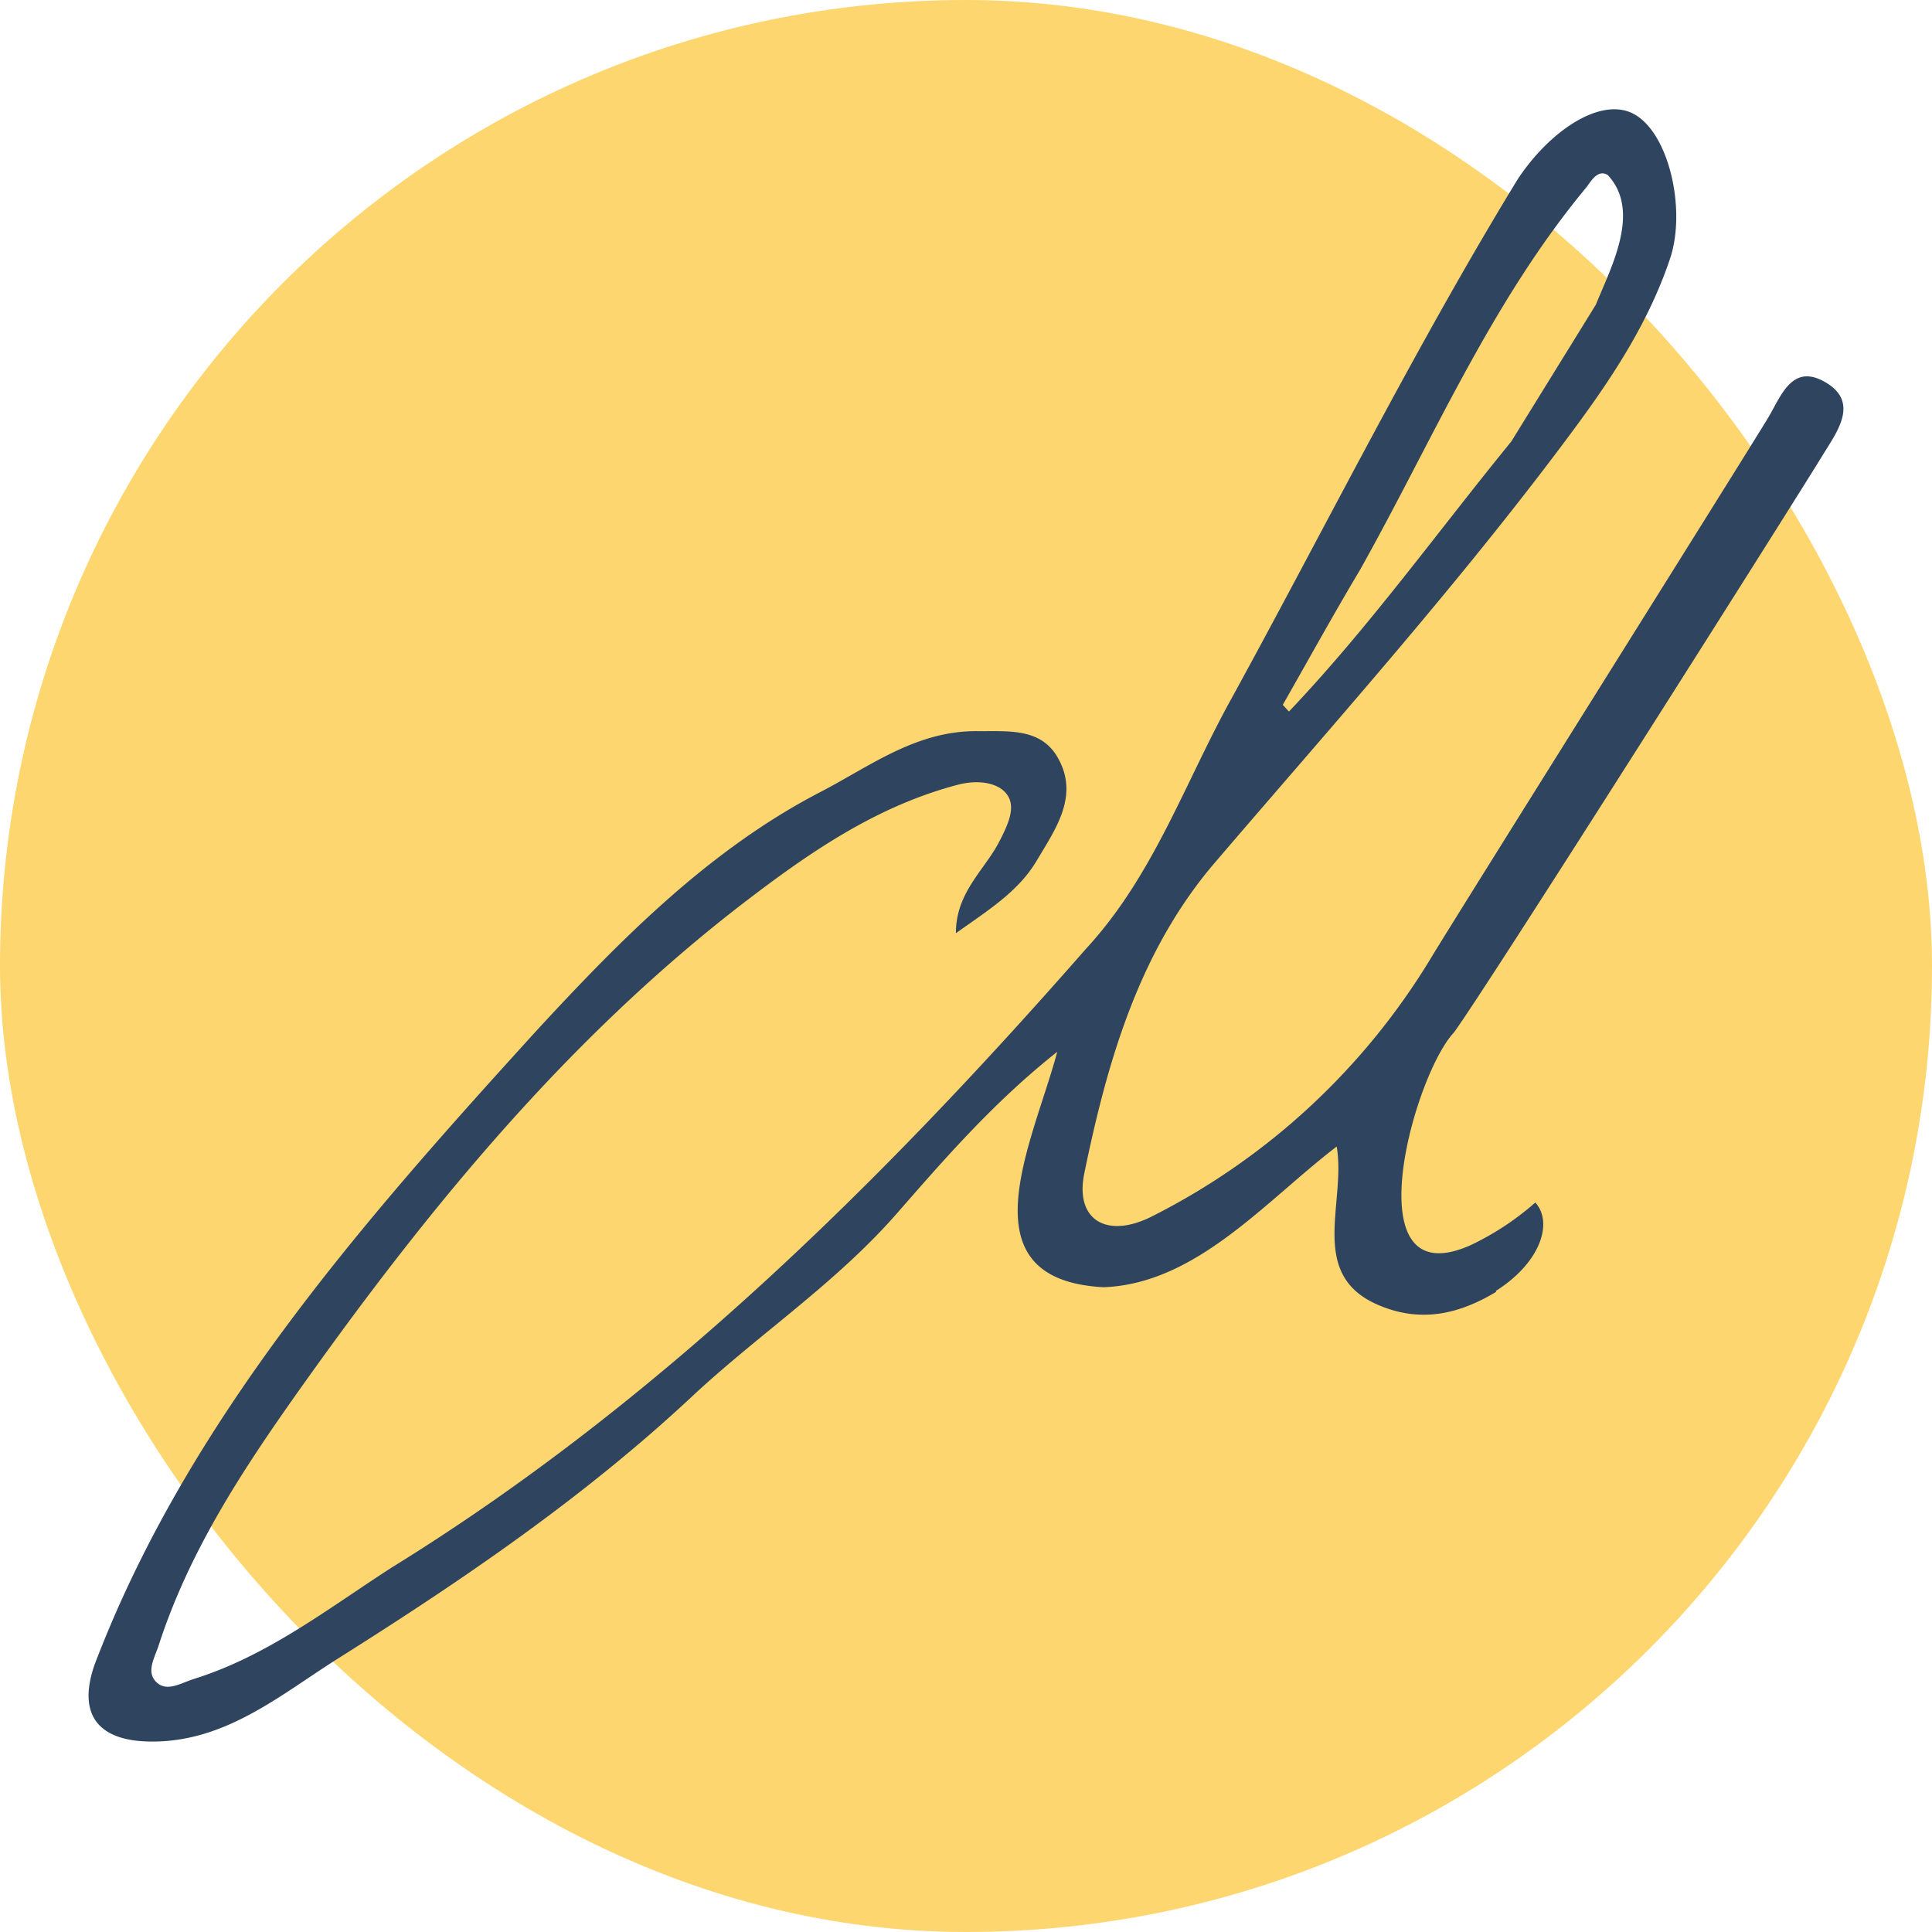 <?xml version="1.0" encoding="UTF-8"?> <svg xmlns="http://www.w3.org/2000/svg" id="Ebene_1" data-name="Ebene 1" width="180" height="180" viewBox="0 0 180 180"><rect width="180" height="180" rx="90" style="fill: #fdd66f"></rect><path d="M139.354,120.281c4.191-2.647,5.37-6.378,3.688-8.245a25.889,25.889,0,0,1-6.058,3.988c-11.031,4.876-5.292-15.857-1.514-19.841,3.416-4.731,31.354-48.883,34.402-53.867,1.309-2.139,3.463-4.95.012-6.806-2.987-1.604-3.989,1.485-5.175,3.452-2.221,3.678-29.172,46.6-31.382,50.283a64.092,64.092,0,0,1-25.843,24.003c-4.323,2.265-7.36.444-6.464-3.919,2.141-10.423,5.101-20.706,12.163-28.956,10.726-12.528,21.717-24.831,31.672-37.995,4.273-5.65,8.439-11.404,10.745-18.299,1.533-4.586-.13-11.879-3.521-13.53-3.018-1.469-7.72,1.63-10.72,6.217-9.566,15.679-17.752,32.122-26.579,48.232-4.37,7.863-7.273,16.532-13.571,23.365-19.121,21.823-39.946,42.396-64.735,57.692-5.899,3.801-11.522,8.214-18.397,10.364-1.232.386-2.509,1.247-3.492.314-1.008-.956-.189-2.244.216-3.492,2.83-8.713,7.767-16.239,12.982-23.597,12.075-17.035,25.222-33.105,41.931-45.853,5.937-4.529,12.062-8.708,19.486-10.668,1.914-.506,3.65-.203,4.484.73,1.08,1.206.252,2.941-.61,4.604-1.345,2.6-4.037,4.715-4.012,8.485,3.088-2.194,5.829-3.901,7.52-6.746,1.759-2.959,3.974-6.024,1.996-9.56-1.59-2.844-4.606-2.489-7.526-2.517-5.681-.056-10.006,3.277-14.579,5.65C66.126,79.132,57.948,87.406,50.13,95.867c-16.174,17.771-32.68,36.456-41.336,59.276-1.568,4.561.302,7.029,5.123,7.112,7.047.123,12.173-4.335,17.616-7.761,11.568-7.285,22.865-14.974,32.921-24.368,6.234-5.824,13.382-10.531,19.106-17.072,4.481-5.12,9.023-10.377,14.941-15.059-2.241,8.42-8.934,21.229,4.313,21.933,8.65-.317,15.102-8.048,21.723-13.107.898,5.242-2.703,11.87,3.781,14.721,4.103,1.803,7.741.827,11.085-1.19C139.39,120.327,139.367,120.306,139.354,120.281Zm-12.642-67.19c6.77-12.064,12.163-24.901,21.099-35.651.494-.678,1.071-1.653,1.966-1.145,3.151,3.352.34,8.563-1.102,12.102l-7.866,12.728c-6.853,8.4-13.272,17.333-20.721,25.169-.191-.209-.383-.417-.574-.626C121.907,61.473,124.235,57.237,126.712,53.092Z" style="fill: #2f445f"></path></svg> 